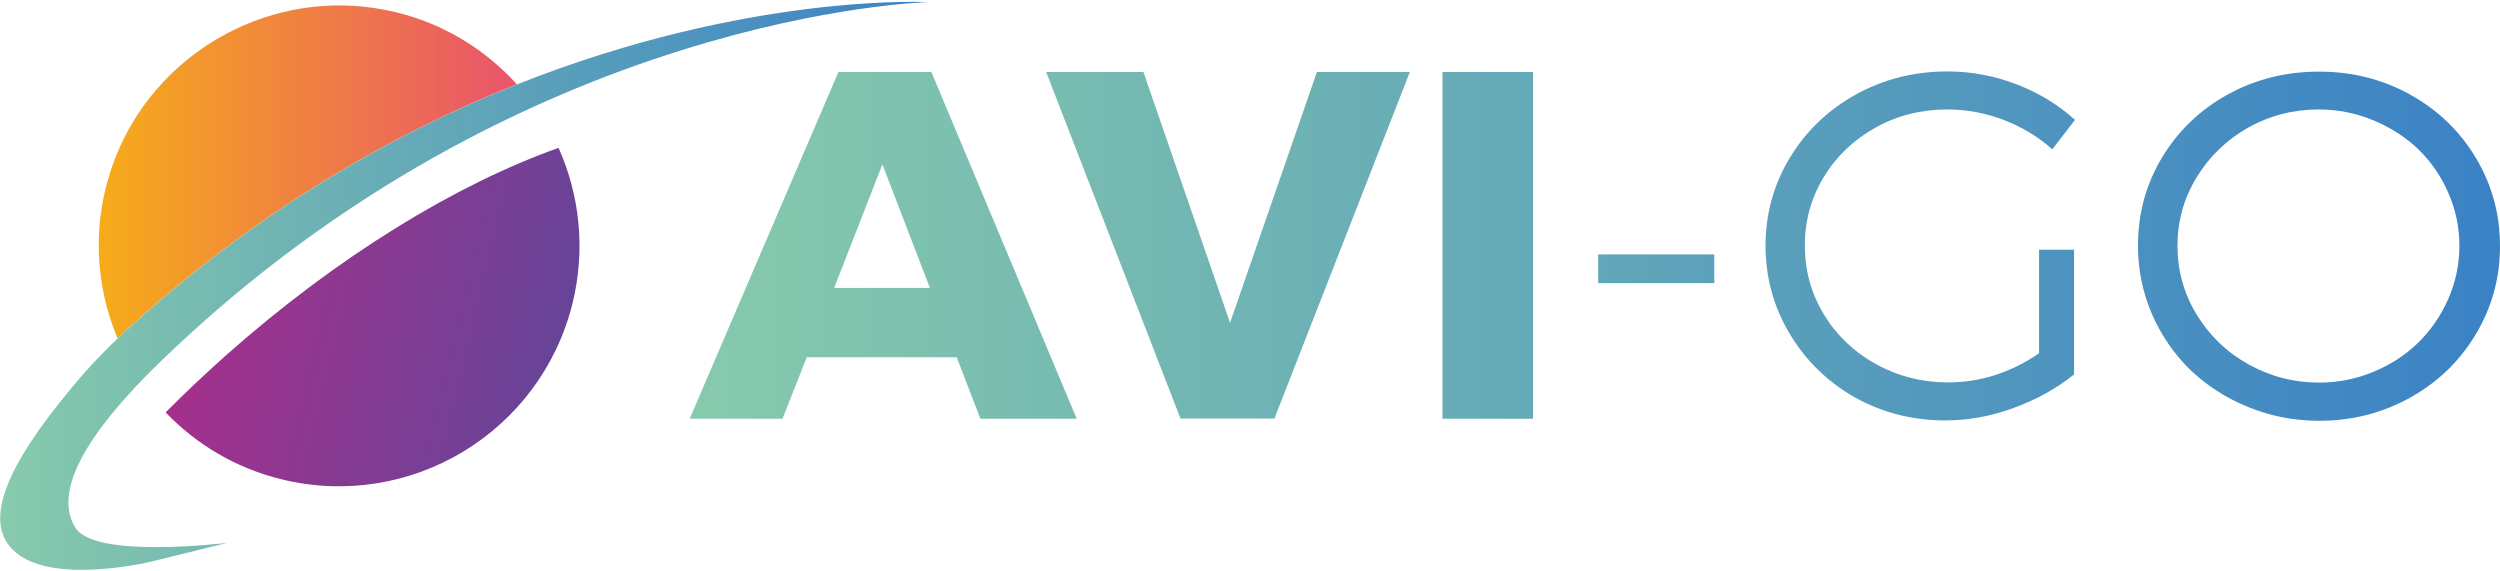 <svg width="140" height="32" viewBox="0 0 140 32" fill="none" xmlns="http://www.w3.org/2000/svg">
<g clip-path="url(#clip0_10735_764)">
<path d="M12.604 19.944C11.446 20.977 10.329 22.031 9.275 23.095C10.986 24.879 13.198 26.215 15.765 26.841C22.985 28.614 30.279 24.201 32.063 16.981C32.803 13.955 32.459 10.919 31.28 8.279C25.562 10.314 18.906 14.341 12.604 19.944Z" fill="url(#paint0_linear_10735_764)"/>
<path d="M28.943 4.721C26.93 2.499 24.175 0.913 20.909 0.443C14.722 -0.464 8.618 3.125 6.406 8.968C5.113 12.39 5.311 15.916 6.584 18.953C6.646 18.901 6.698 18.838 6.751 18.786C14.273 11.837 22.026 7.476 28.943 4.721Z" fill="url(#paint1_linear_10735_764)"/>
<path d="M4.215 29.543C3.475 28.322 3.224 25.797 9.098 20.142C29.319 0.662 51.971 0.12 51.971 0.12C51.971 0.12 41.933 -0.433 28.943 4.731C22.026 7.476 14.274 11.847 6.761 18.786C6.699 18.838 6.646 18.901 6.594 18.953C5.332 20.132 4.278 21.363 3.381 22.49C-0.062 26.788 -0.855 29.574 0.95 30.993C1.847 31.703 3.245 31.911 4.591 31.911C6.594 31.911 8.514 31.442 8.639 31.41L12.729 30.398C12.719 30.398 5.29 31.327 4.215 29.543Z" fill="url(#paint2_linear_10735_764)"/>
<path d="M38.626 23.439L46.952 4.032H52.158L60.296 23.45H54.902L53.577 20.006H45.178L43.822 23.45H38.626V23.439ZM46.712 16.125H52.075L49.414 9.207L46.712 16.125ZM58.585 4.032H64.032L68.883 18.076L73.746 4.032H78.952L71.367 23.439H66.108L58.585 4.032ZM80.778 23.439V4.032H85.849V23.45H80.778V23.439ZM89.5 15.854V14.247H96.001V15.854H89.5ZM100.216 18.681C99.319 17.179 98.87 15.53 98.87 13.757C98.87 11.983 99.319 10.345 100.226 8.842C101.134 7.34 102.365 6.161 103.92 5.295C105.485 4.429 107.196 4.001 109.064 4.001C110.389 4.001 111.672 4.241 112.924 4.721C114.176 5.201 115.272 5.869 116.2 6.714L114.927 8.362C114.135 7.653 113.227 7.11 112.204 6.714C111.182 6.328 110.128 6.129 109.053 6.129C107.603 6.129 106.257 6.463 105.036 7.142C103.816 7.82 102.845 8.738 102.136 9.906C101.426 11.075 101.071 12.358 101.071 13.746C101.071 15.144 101.426 16.428 102.136 17.607C102.845 18.775 103.816 19.704 105.057 20.392C106.288 21.071 107.634 21.415 109.085 21.415C110.89 21.415 112.59 20.872 114.187 19.787V13.986H116.148V20.966C115.178 21.749 114.051 22.375 112.768 22.844C111.495 23.314 110.211 23.543 108.928 23.543C107.081 23.543 105.391 23.105 103.847 22.239C102.334 21.373 101.113 20.184 100.216 18.681ZM119.727 13.767C119.727 11.962 120.176 10.313 121.073 8.821C121.97 7.329 123.201 6.15 124.746 5.295C126.3 4.439 128.001 4.011 129.869 4.011C131.726 4.011 133.426 4.439 134.981 5.305C136.536 6.171 137.757 7.35 138.654 8.853C139.551 10.355 140 11.993 140 13.777C140 15.562 139.551 17.2 138.654 18.702C137.757 20.205 136.536 21.394 134.981 22.26C133.426 23.126 131.726 23.564 129.869 23.564C128.47 23.564 127.145 23.303 125.893 22.792C124.641 22.281 123.567 21.582 122.659 20.716C121.762 19.839 121.042 18.806 120.51 17.596C119.988 16.375 119.727 15.102 119.727 13.767ZM123.014 9.927C122.294 11.106 121.939 12.379 121.939 13.767C121.939 15.155 122.294 16.438 123.014 17.617C123.734 18.796 124.693 19.725 125.914 20.403C127.135 21.081 128.45 21.425 129.869 21.425C130.933 21.425 131.945 21.227 132.915 20.82C133.875 20.424 134.71 19.881 135.419 19.192C136.118 18.504 136.682 17.69 137.099 16.751C137.517 15.802 137.725 14.81 137.725 13.767C137.725 12.724 137.517 11.732 137.099 10.783C136.682 9.833 136.118 9.03 135.419 8.352C134.71 7.674 133.875 7.142 132.905 6.735C131.945 6.338 130.922 6.129 129.858 6.129C128.439 6.129 127.125 6.463 125.904 7.142C124.704 7.82 123.734 8.748 123.014 9.927Z" fill="url(#paint3_linear_10735_764)"/>
</g>
<defs>
<linearGradient id="paint0_linear_10735_764" x1="11.379" y1="14.582" x2="31.45" y2="19.52" gradientUnits="userSpaceOnUse">
<stop stop-color="#A5308C"/>
<stop offset="1" stop-color="#674498"/>
</linearGradient>
<linearGradient id="paint1_linear_10735_764" x1="5.53" y1="9.626" x2="28.938" y2="9.626" gradientUnits="userSpaceOnUse">
<stop stop-color="#F6AC19"/>
<stop offset="1" stop-color="#E9546B"/>
</linearGradient>
<linearGradient id="paint2_linear_10735_764" x1="0" y1="16.002" x2="51.968" y2="16.002" gradientUnits="userSpaceOnUse">
<stop stop-color="#87CAAC"/>
<stop offset="1" stop-color="#3B82C5"/>
</linearGradient>
<linearGradient id="paint3_linear_10735_764" x1="38.628" y1="13.776" x2="140" y2="13.776" gradientUnits="userSpaceOnUse">
<stop stop-color="#87CAAC"/>
<stop offset="1" stop-color="#3B82C5"/>
</linearGradient>
<clipPath id="clip0_10735_764">
<rect width="140" height="31.802" fill="white" transform="translate(0 0.099)"/>
</clipPath>
</defs>
</svg>
